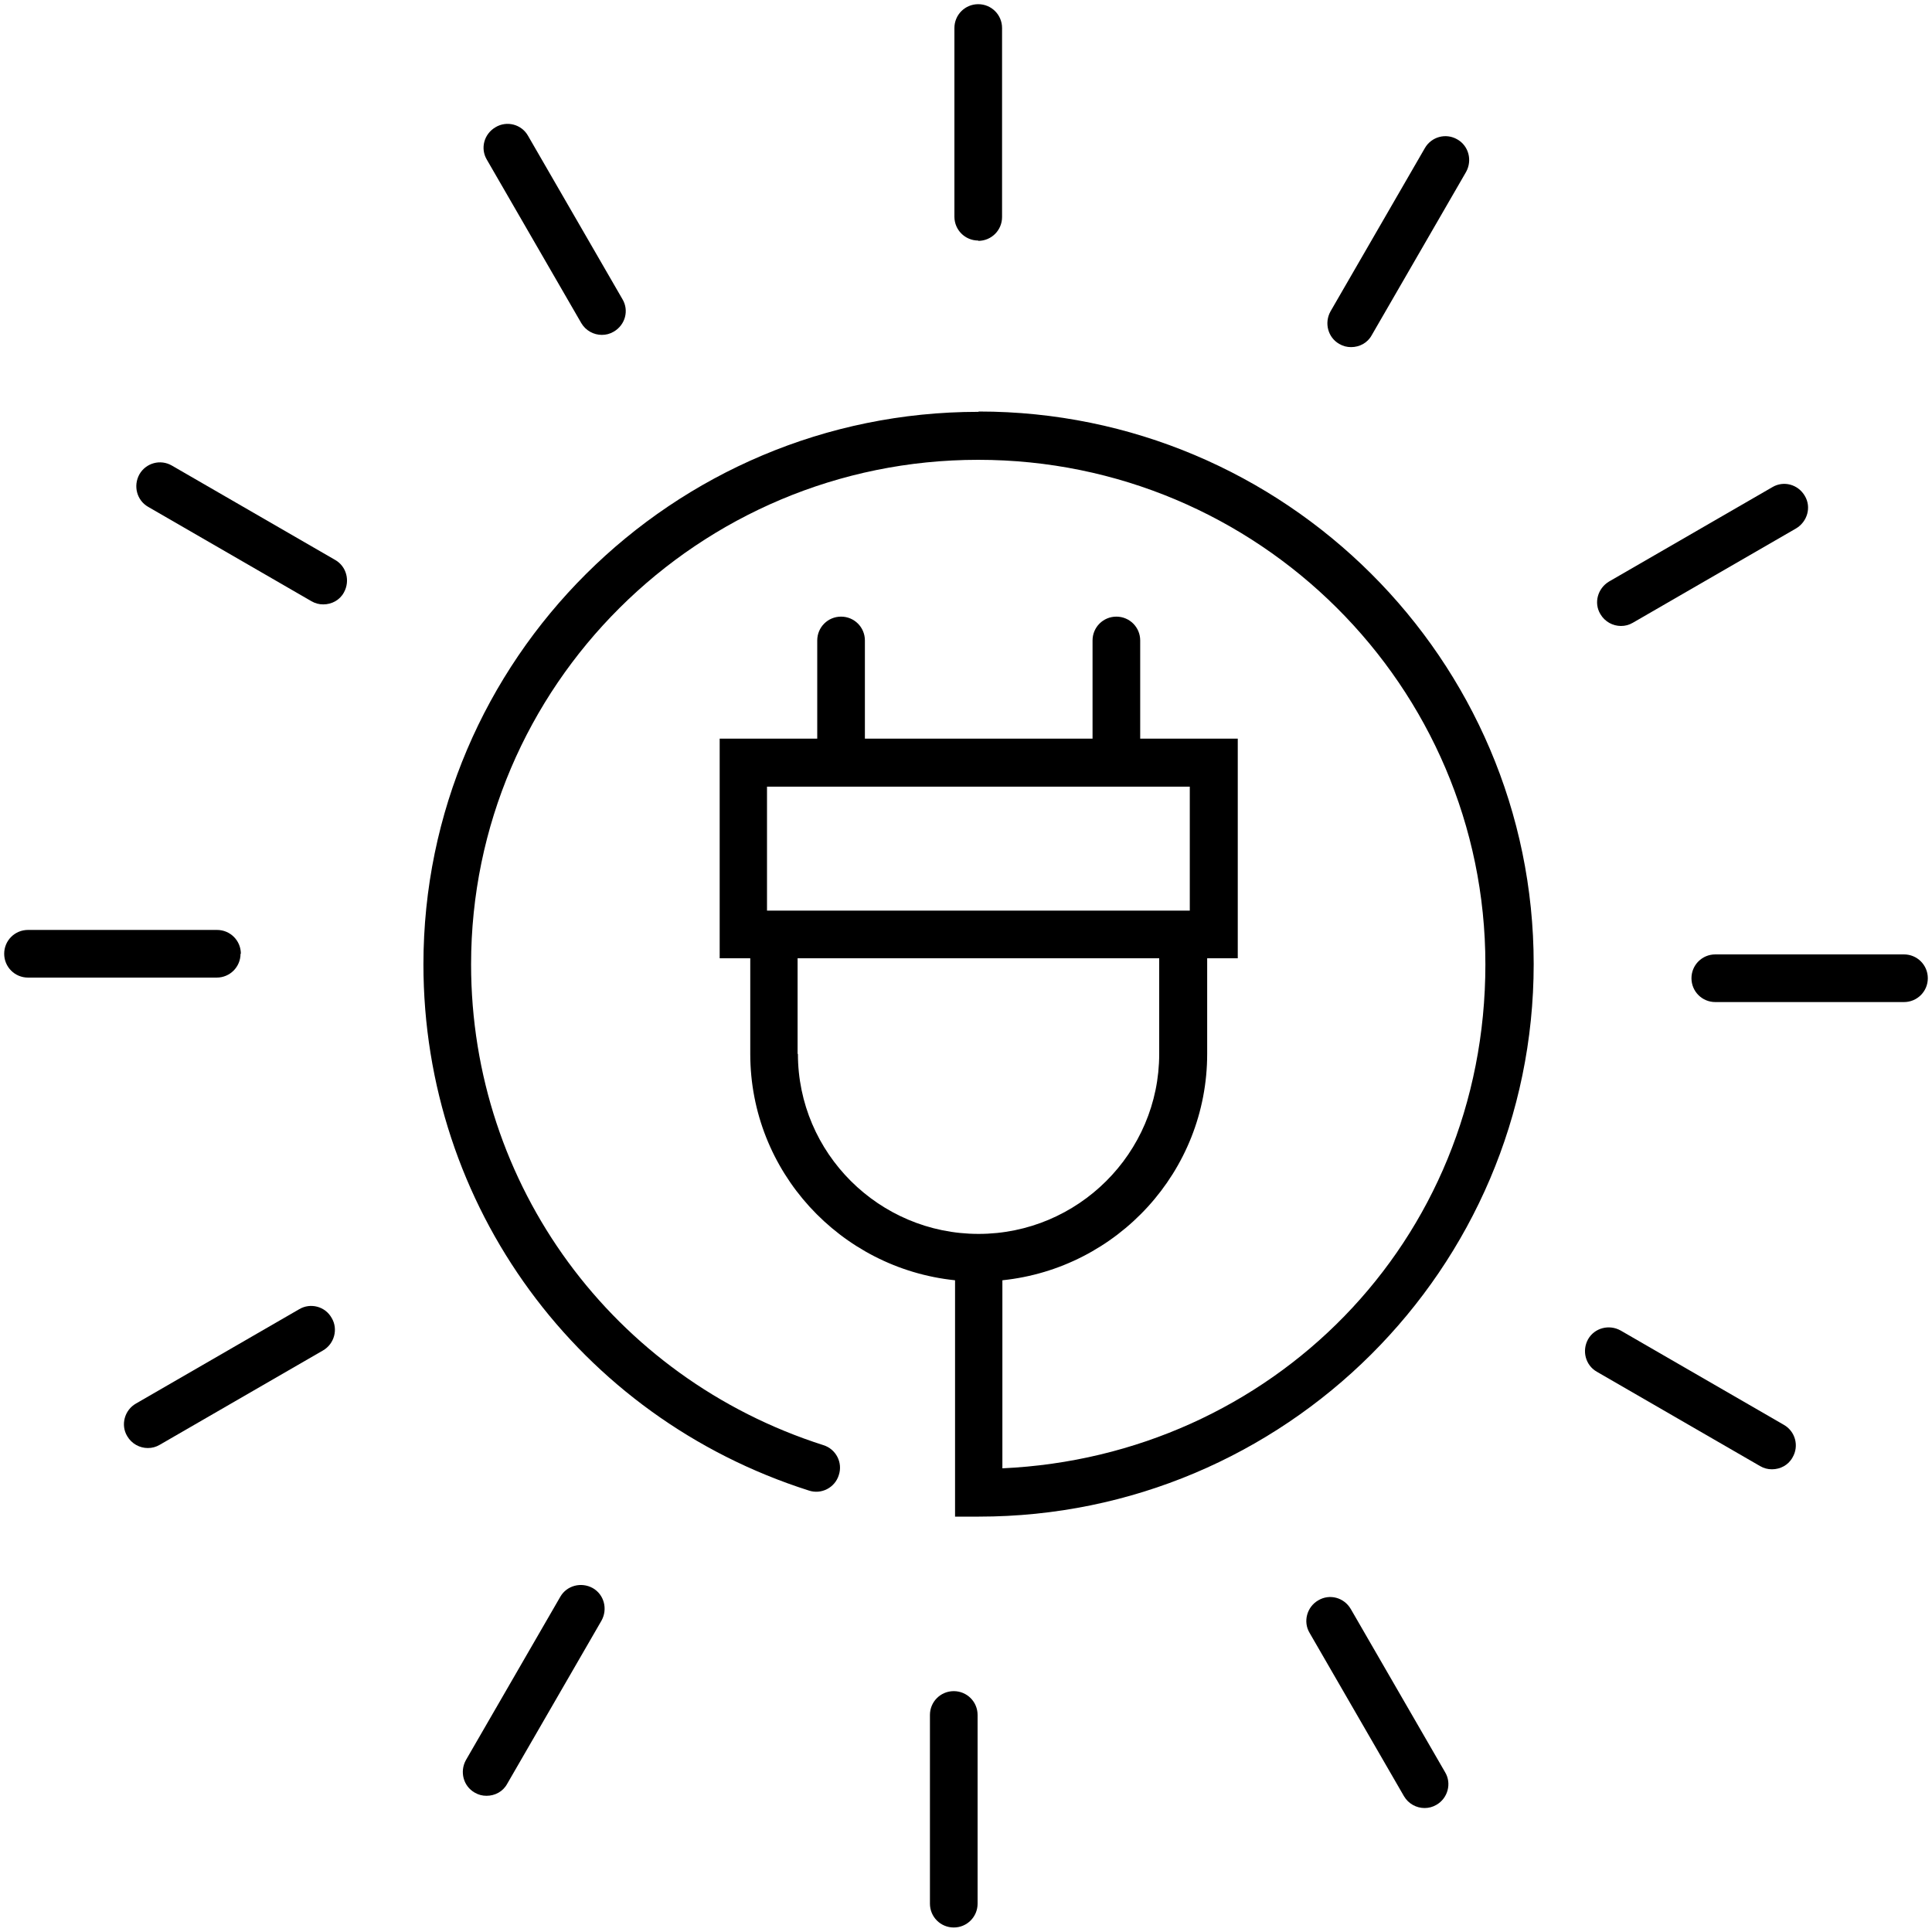 <svg xmlns="http://www.w3.org/2000/svg" id="Layer_1" viewBox="0 0 60 60"><path d="m30.38,12.79c-9.5,0-17.23,7.7-17.23,17.16,0,7.49,4.81,14.06,11.97,16.34.39.13.81-.09.93-.48.13-.39-.09-.81-.48-.93-6.54-2.09-10.94-8.08-10.94-14.93,0-8.64,7.06-15.67,15.75-15.67s15.75,7.03,15.75,15.67-6.67,15.27-15,15.65v-5.84c3.57-.37,6.36-3.38,6.36-7.03v-2.97h.95v-6.82h-3.03v-3.05c0-.41-.33-.74-.74-.74s-.74.33-.74.74v3.05h-7.07v-3.05c0-.41-.33-.74-.74-.74s-.74.33-.74.74v3.05h-3.03v6.82h.95v2.97c0,3.65,2.79,6.66,6.36,7.03v7.34h.74c9.5,0,17.23-7.7,17.23-17.16s-7.73-17.16-17.23-17.16Zm-6.56,11.64h13.13v3.85h-13.13v-3.85Zm.95,8.3v-2.97h11.23v2.97c0,3.08-2.52,5.59-5.61,5.59s-5.61-2.51-5.61-5.59Z" stroke-width="0"></path><path d="m30.38,7.48c.41,0,.74-.33.74-.74V.87c0-.41-.33-.74-.74-.74s-.74.33-.74.74v5.86c0,.41.33.74.74.74Z" stroke-width="0"></path><path d="m18.05,10.03c.14.24.39.37.64.37.13,0,.25-.03.37-.1.36-.21.48-.66.27-1.01l-2.93-5.07c-.2-.36-.66-.48-1.01-.27-.36.21-.48.66-.27,1.01l2.93,5.07Z" stroke-width="0"></path><path d="m10.41,17.39l-5.07-2.93c-.36-.21-.81-.08-1.01.27-.2.36-.08.81.27,1.01l5.07,2.93c.12.07.24.1.37.1.26,0,.51-.13.64-.37.2-.36.08-.81-.27-1.01Z" stroke-width="0"></path><path d="m7.48,29.62c0-.41-.33-.74-.74-.74H.87c-.41,0-.74.33-.74.74s.33.74.74.74h5.86c.41,0,.74-.33.74-.74Z" stroke-width="0"></path><path d="m9.29,40.66l-5.07,2.93c-.35.2-.48.66-.27,1.01.14.24.39.37.64.37.13,0,.25-.03.37-.1l5.07-2.93c.35-.2.48-.66.27-1.01-.2-.36-.66-.48-1.01-.27Z" stroke-width="0"></path><path d="m18.41,49.32c-.36-.2-.81-.08-1.01.27l-2.93,5.07c-.2.36-.08.81.27,1.01.12.07.24.1.37.1.26,0,.51-.13.64-.37l2.93-5.07c.2-.36.08-.81-.27-1.01Z" stroke-width="0"></path><path d="m29.62,52.52c-.41,0-.74.33-.74.74v5.86c0,.41.33.74.74.74s.74-.33.74-.74v-5.86c0-.41-.33-.74-.74-.74Z" stroke-width="0"></path><path d="m41.95,49.97c-.21-.36-.66-.48-1.01-.27-.35.2-.48.66-.27,1.01l2.93,5.07c.14.24.39.37.64.37.13,0,.25-.03.37-.1.35-.2.48-.66.27-1.01l-2.93-5.07Z" stroke-width="0"></path><path d="m55.4,44.25l-5.07-2.93c-.36-.2-.81-.08-1.01.27-.2.36-.08.81.27,1.01l5.07,2.93c.12.07.24.1.37.1.26,0,.51-.13.64-.37.21-.36.08-.81-.27-1.01Z" stroke-width="0"></path><path d="m59.13,29.64h-5.86c-.41,0-.74.33-.74.74s.33.74.74.74h5.86c.41,0,.74-.33.74-.74s-.33-.74-.74-.74Z" stroke-width="0"></path><path d="m50.34,19.44c.13,0,.25-.03.37-.1l5.07-2.93c.35-.21.48-.66.27-1.01-.21-.36-.66-.48-1.01-.27l-5.07,2.93c-.35.21-.48.66-.27,1.01.14.24.39.37.64.37Z" stroke-width="0"></path><path d="m41.59,10.68c.12.07.24.1.37.1.26,0,.51-.13.64-.37l2.93-5.07c.2-.36.08-.81-.27-1.01-.36-.21-.81-.08-1.01.27l-2.93,5.07c-.2.36-.08.81.27,1.01Z" stroke-width="0"></path></svg>